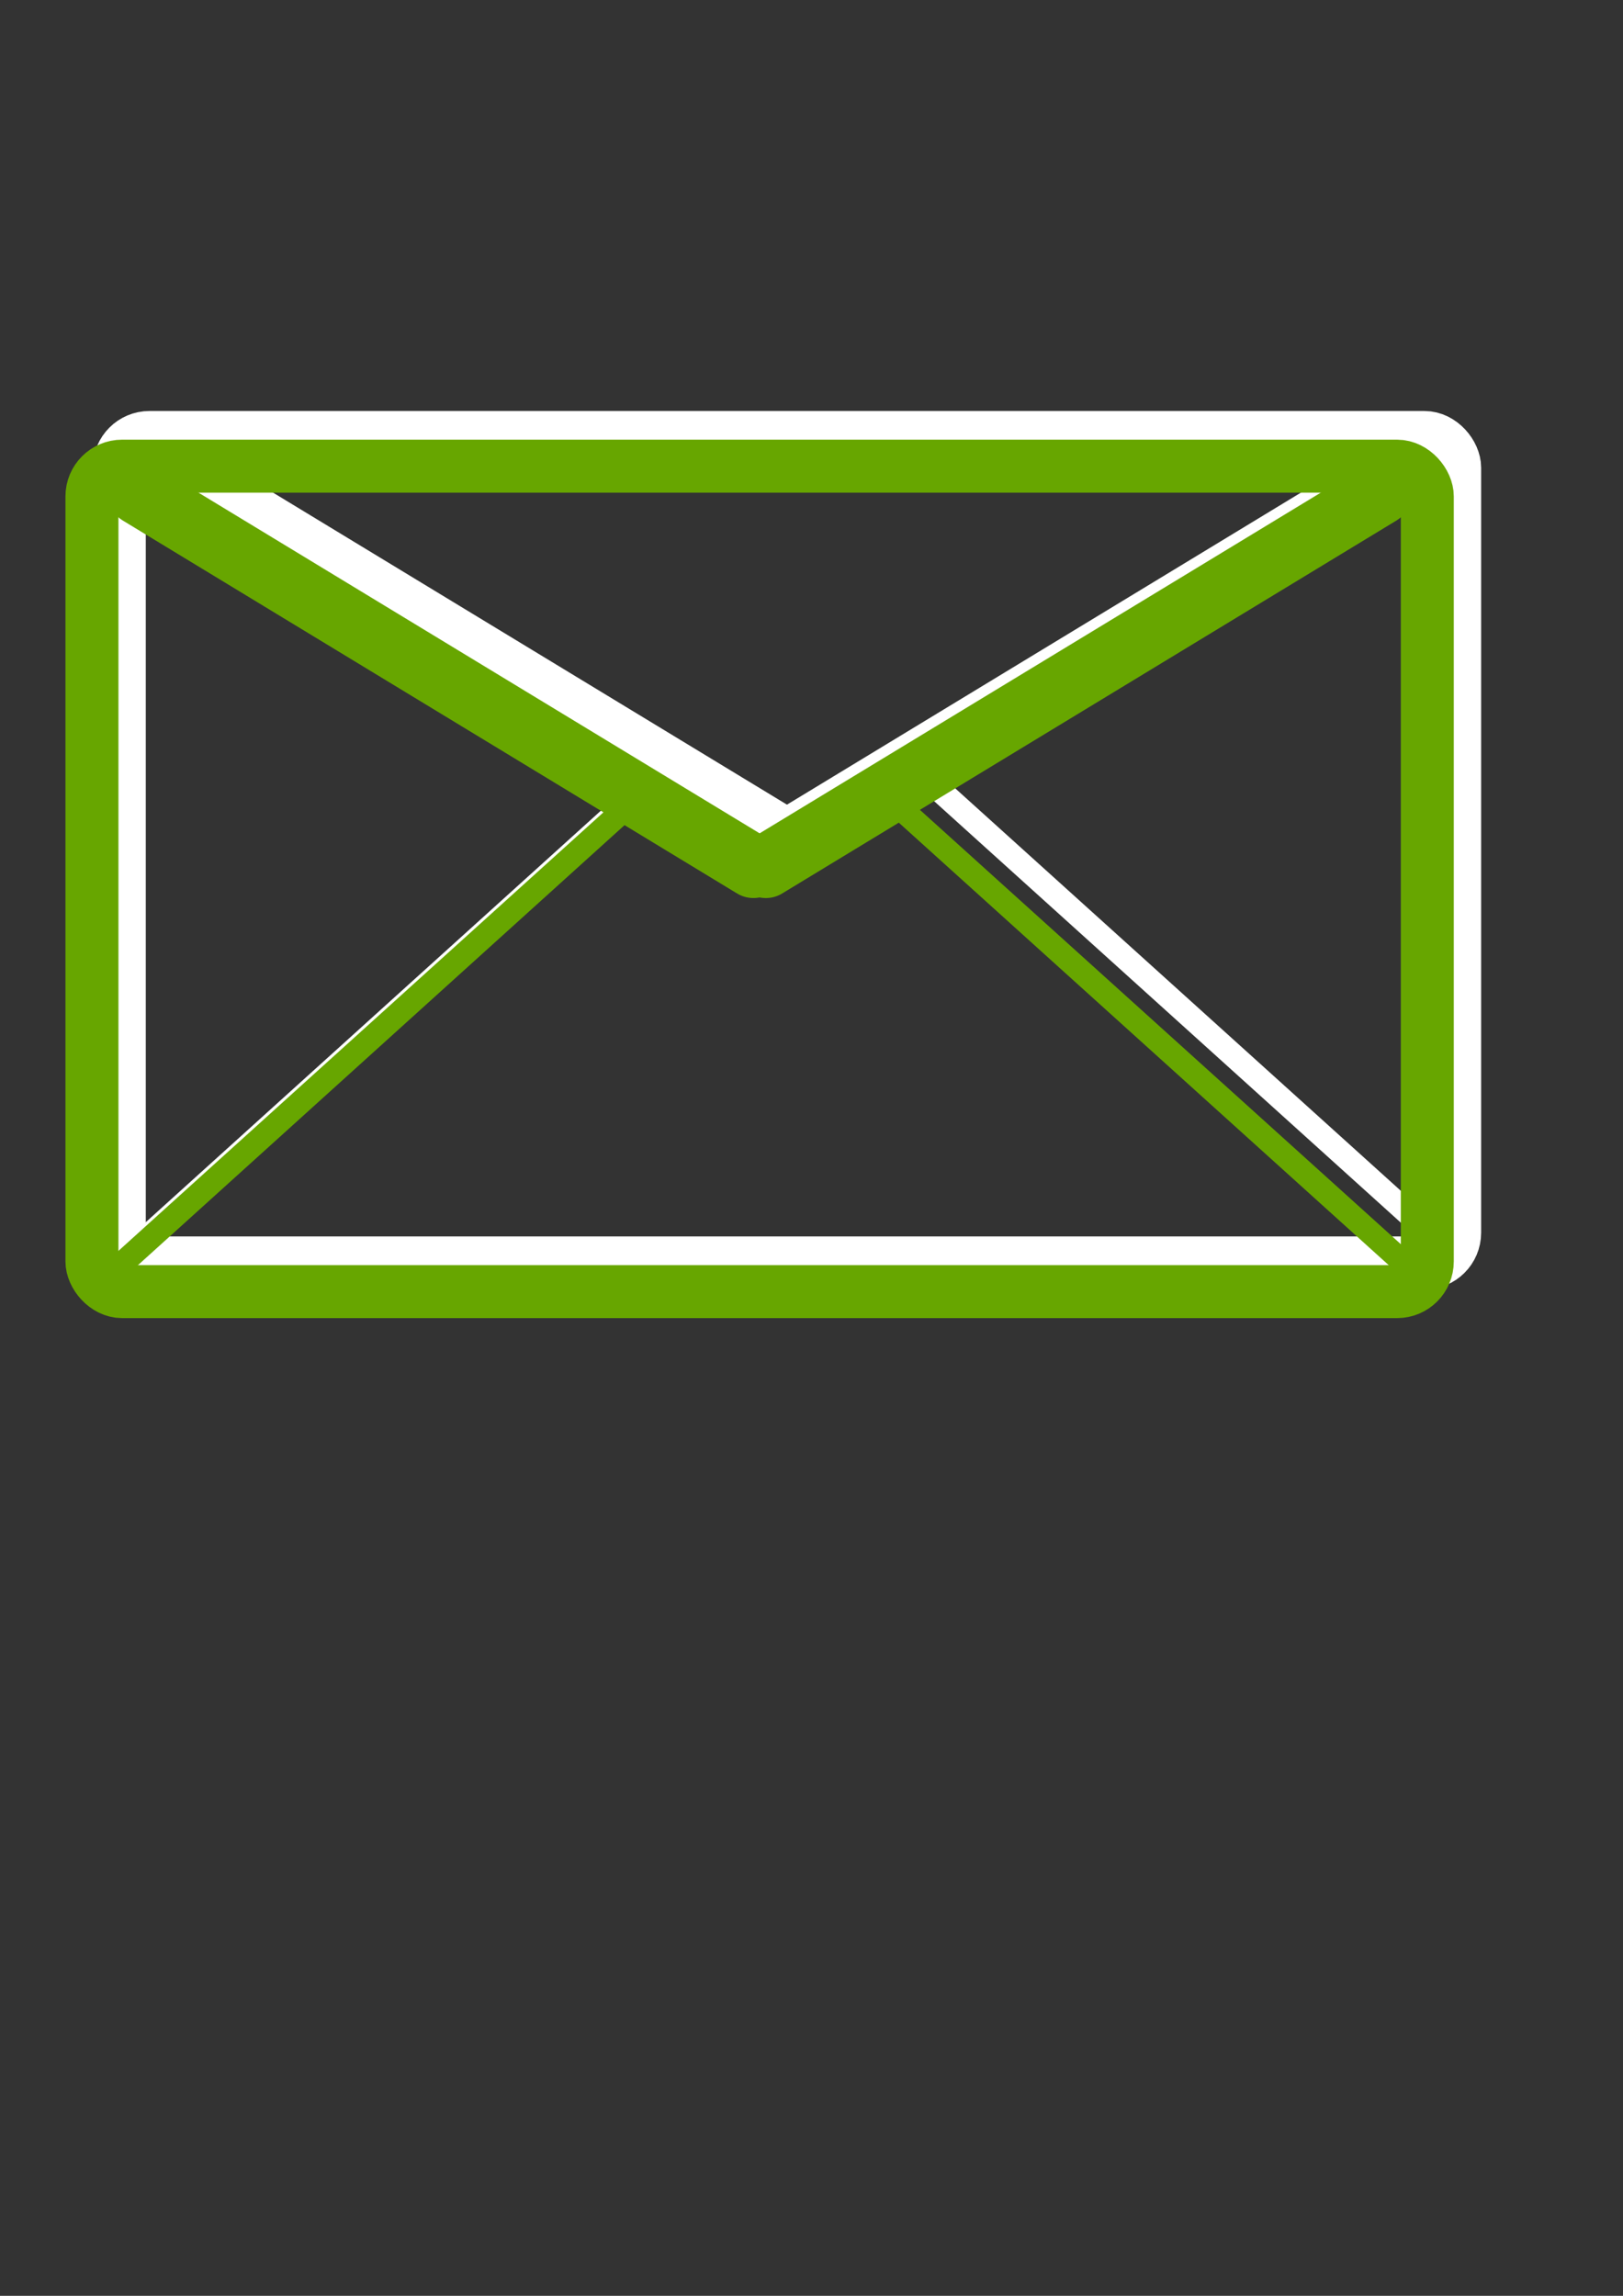 <?xml version="1.0"?><svg width="793.701" height="1122.52" xmlns="http://www.w3.org/2000/svg">

 <rect width="100%" height="100%" fill="#333333" stroke="none"/>

 <g>
  <title>Layer 1</title>
  <g id="layer1">
   <g id="svg_1" transform="matrix(3.857, 0, 0, 3.857, -184.479, -2138.93)">
    <rect id="svg_2" fill="none" stroke="#ffffff" stroke-width="6.719" stroke-linecap="round" stroke-miterlimit="4" width="169.311" height="104.64" x="62.954" y="610.018" ry="3.828"/>
    <g id="svg_3" fill="#cccccc" stroke="#cccccc" transform="matrix(1, 0, 0, -1, 0.25, 1316.35)">
     <path id="svg_4" fill="none" fill-rule="evenodd" stroke="#ffffff" stroke-width="3" stroke-linecap="round" stroke-miterlimit="4" d="m65.12,603.983l64.971,58.738"/>
     <path id="svg_5" fill="none" fill-rule="evenodd" stroke="#ffffff" stroke-width="3" stroke-linecap="round" stroke-miterlimit="4" d="m163.91,664.154l64.254,-58.021"/>
    </g>
    <g id="svg_6">
     <path id="svg_7" fill="none" fill-rule="evenodd" stroke="#ffffff" stroke-width="8" stroke-linecap="round" stroke-miterlimit="4" d="m68.954,613.495l77.872,47.27"/>
     <path id="svg_8" fill="none" fill-rule="evenodd" stroke="#ffffff" stroke-width="8" stroke-linecap="round" stroke-miterlimit="4" d="m148.393,660.766l77.872,-47.27"/>
    </g>
   </g>
   <g transform="matrix(3.857, 0, 0, 3.857, -184.479, -2138.93)" id="g3767">
    <rect fill="none" stroke="#67a600" stroke-width="6.719" stroke-linecap="round" stroke-miterlimit="4" id="rect2981" width="169.311" height="104.64" x="59.487" y="613.653" ry="3.828"/>
    <g fill="#cccccc" stroke="#cccccc" transform="matrix(1,0,0,-1,0.25,1316.352)" id="g3761">
     <path fill="none" fill-rule="evenodd" stroke="#67a600" stroke-width="3" stroke-linecap="round" stroke-miterlimit="4" d="m61.653,600.347l64.971,58.738" id="path3763"/>
     <path fill="none" fill-rule="evenodd" stroke="#67a600" stroke-width="3" stroke-linecap="round" stroke-miterlimit="4" id="path3765" d="m160.443,660.518l64.254,-58.021"/>
    </g>
    <g id="g3757">
     <path fill="none" fill-rule="evenodd" stroke="#67a600" stroke-width="8" stroke-linecap="round" stroke-miterlimit="4" id="path2641" d="m65.487,617.131l77.872,47.27"/>
     <path fill="none" fill-rule="evenodd" stroke="#67a600" stroke-width="8" stroke-linecap="round" stroke-miterlimit="4" d="m144.926,664.402l77.872,-47.27" id="path3755"/>
    </g>
   </g>
  </g>
 </g>
</svg>